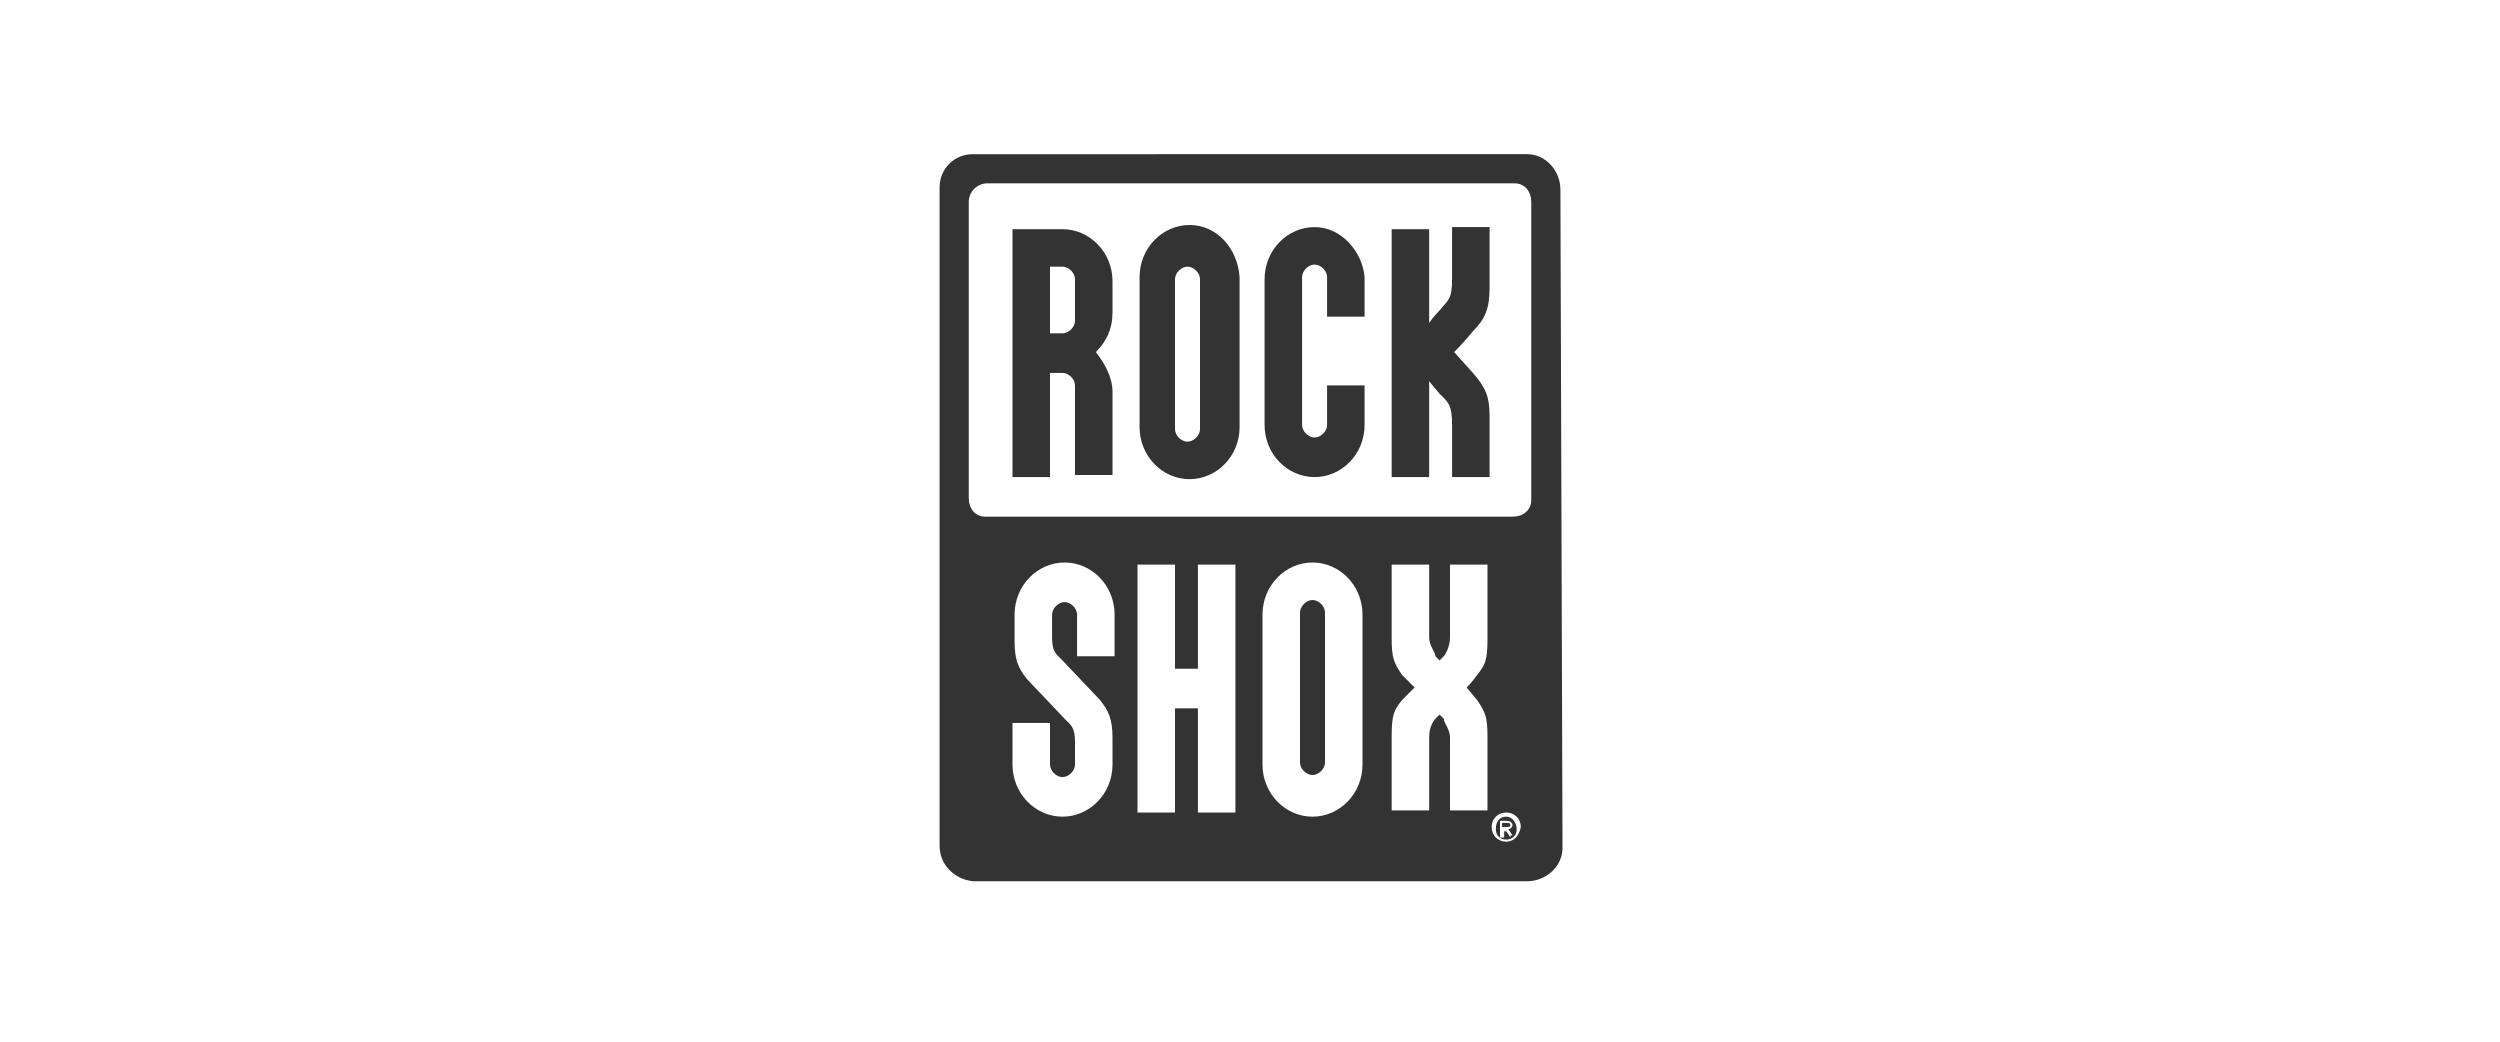 <svg id="Layer_1" xmlns="http://www.w3.org/2000/svg"  viewBox="0 0 120 50"><style>.st0{fill:#333}</style><path class="st0" d="M72.3 39.2c-.3 0-.5.2-.5.6 0 .3.2.5.5.5s.5-.2.5-.5-.2-.6-.5-.6zm.2 1l-.2-.3h-.1v.3H72v-.8h.3c.2 0 .3.1.3.2s-.1.2-.2.2l.2.3h-.1z"/><path class="st0" d="M72.5 39.6c0-.1-.1-.1-.2-.1h-.2v.2h.1c.2 0 .3 0 .3-.1z"/><path class="st0" d="M74.9 9.1c0-.9-.7-1.7-1.6-1.7H46.7c-.9 0-1.6.7-1.6 1.6v31.6c0 .9.7 1.6 1.6 1.7h26.6c.9 0 1.7-.7 1.7-1.6l-.1-31.6zM53.4 36.7c0 1.4-1.1 2.5-2.4 2.5-1.3 0-2.4-1.1-2.4-2.5v-2h1.8v2c0 .3.3.6.6.6s.6-.3.6-.6v-1.1c0-.7-.2-.8-.5-1.1l-1.8-1.9c-.4-.5-.6-.9-.6-1.8v-1.3c0-1.4 1.1-2.5 2.4-2.5 1.3 0 2.4 1.1 2.4 2.5v2h-1.8v-2c0-.3-.3-.6-.6-.6s-.6.3-.6.6v1.1c0 .7.2.8.5 1.1l1.8 1.9c.4.5.6.9.6 1.8v1.3zm5.9 2.3h-1.8v-5h-1.1v5h-1.8V27.1h1.8v5h1.1v-5h1.8V39zm6.1-2.3c0 1.4-1.1 2.5-2.4 2.5-1.3 0-2.4-1.1-2.4-2.5v-7.2c0-1.4 1.1-2.5 2.4-2.5 1.3 0 2.4 1.1 2.4 2.5v7.2zm5.5-3.1c.4.6.5.8.5 1.8v3.5h-1.8v-3.5c0-.4-.3-.7-.3-.9l-.2-.2-.2.2c-.1.1-.3.4-.3.9v3.5h-1.8v-3.5c0-1.1.1-1.3.5-1.8l.6-.6-.6-.6c-.4-.6-.5-.8-.5-1.8v-3.5h1.8v3.5c0 .4.3.7.3.9l.2.2.2-.2c.1-.1.3-.5.3-.9v-3.5h1.8v3.5c0 1.1-.1 1.3-.5 1.8-.2.3-.5.6-.5.6l.5.6zm1.4 6.8c-.4 0-.7-.3-.7-.7 0-.4.3-.7.7-.7.4 0 .7.3.7.7-.1.5-.4.7-.7.7zM73.5 24c0 .5-.4.8-.9.8H47.3c-.5 0-.8-.4-.8-.9V9.7c0-.5.4-.9.9-.9h25.3c.5 0 .8.4.8.9V24z"/><path class="st0" d="M63 28.8c-.3 0-.6.3-.6.6v7.2c0 .3.3.6.6.6s.6-.3.6-.6v-7.2c0-.3-.3-.6-.6-.6zm-5.9-18c-1.3 0-2.4 1.1-2.4 2.5v7.2c0 1.4 1.1 2.5 2.4 2.5 1.3 0 2.4-1.1 2.4-2.5v-7.2c-.1-1.4-1.1-2.5-2.4-2.5zm.5 9.8c0 .3-.3.6-.6.6s-.6-.3-.6-.6v-7.2c0-.3.3-.6.6-.6s.6.3.6.6v7.2zm-5-3.7c.5-.5.8-1.1.8-1.9v-1.5c0-1.4-1.1-2.5-2.4-2.5h-2.4v11.9h1.8v-5h.6c.3 0 .6.3.6.6v4.3h1.8v-4c0-.7-.4-1.4-.8-1.9zm-1-1.5c0 .3-.3.6-.6.6h-.6v-3.2h.6c.3 0 .6.3.6.6v2zm11.5-4.5c-1.3 0-2.4 1.1-2.4 2.5v7c0 1.4 1.1 2.5 2.4 2.5 1.3 0 2.4-1.1 2.4-2.5v-1.9h-1.8v1.9c0 .3-.3.6-.6.6s-.6-.3-.6-.6v-7.1c0-.3.3-.6.6-.6s.6.3.6.6v1.9h1.8v-1.9c-.1-1.2-1.1-2.4-2.4-2.4zm6.7 6s.5-.5.9-1c.6-.6.8-1.1.8-2.1v-2.9h-1.8v2.5c0 1-.2 1-.6 1.5-.3.3-.5.6-.5.6V11h-1.8v11.9h1.8v-4.6l.5.6c.4.4.6.5.6 1.5v2.5h1.8V20c0-1-.2-1.4-.8-2.1l-.9-1z"/></svg>